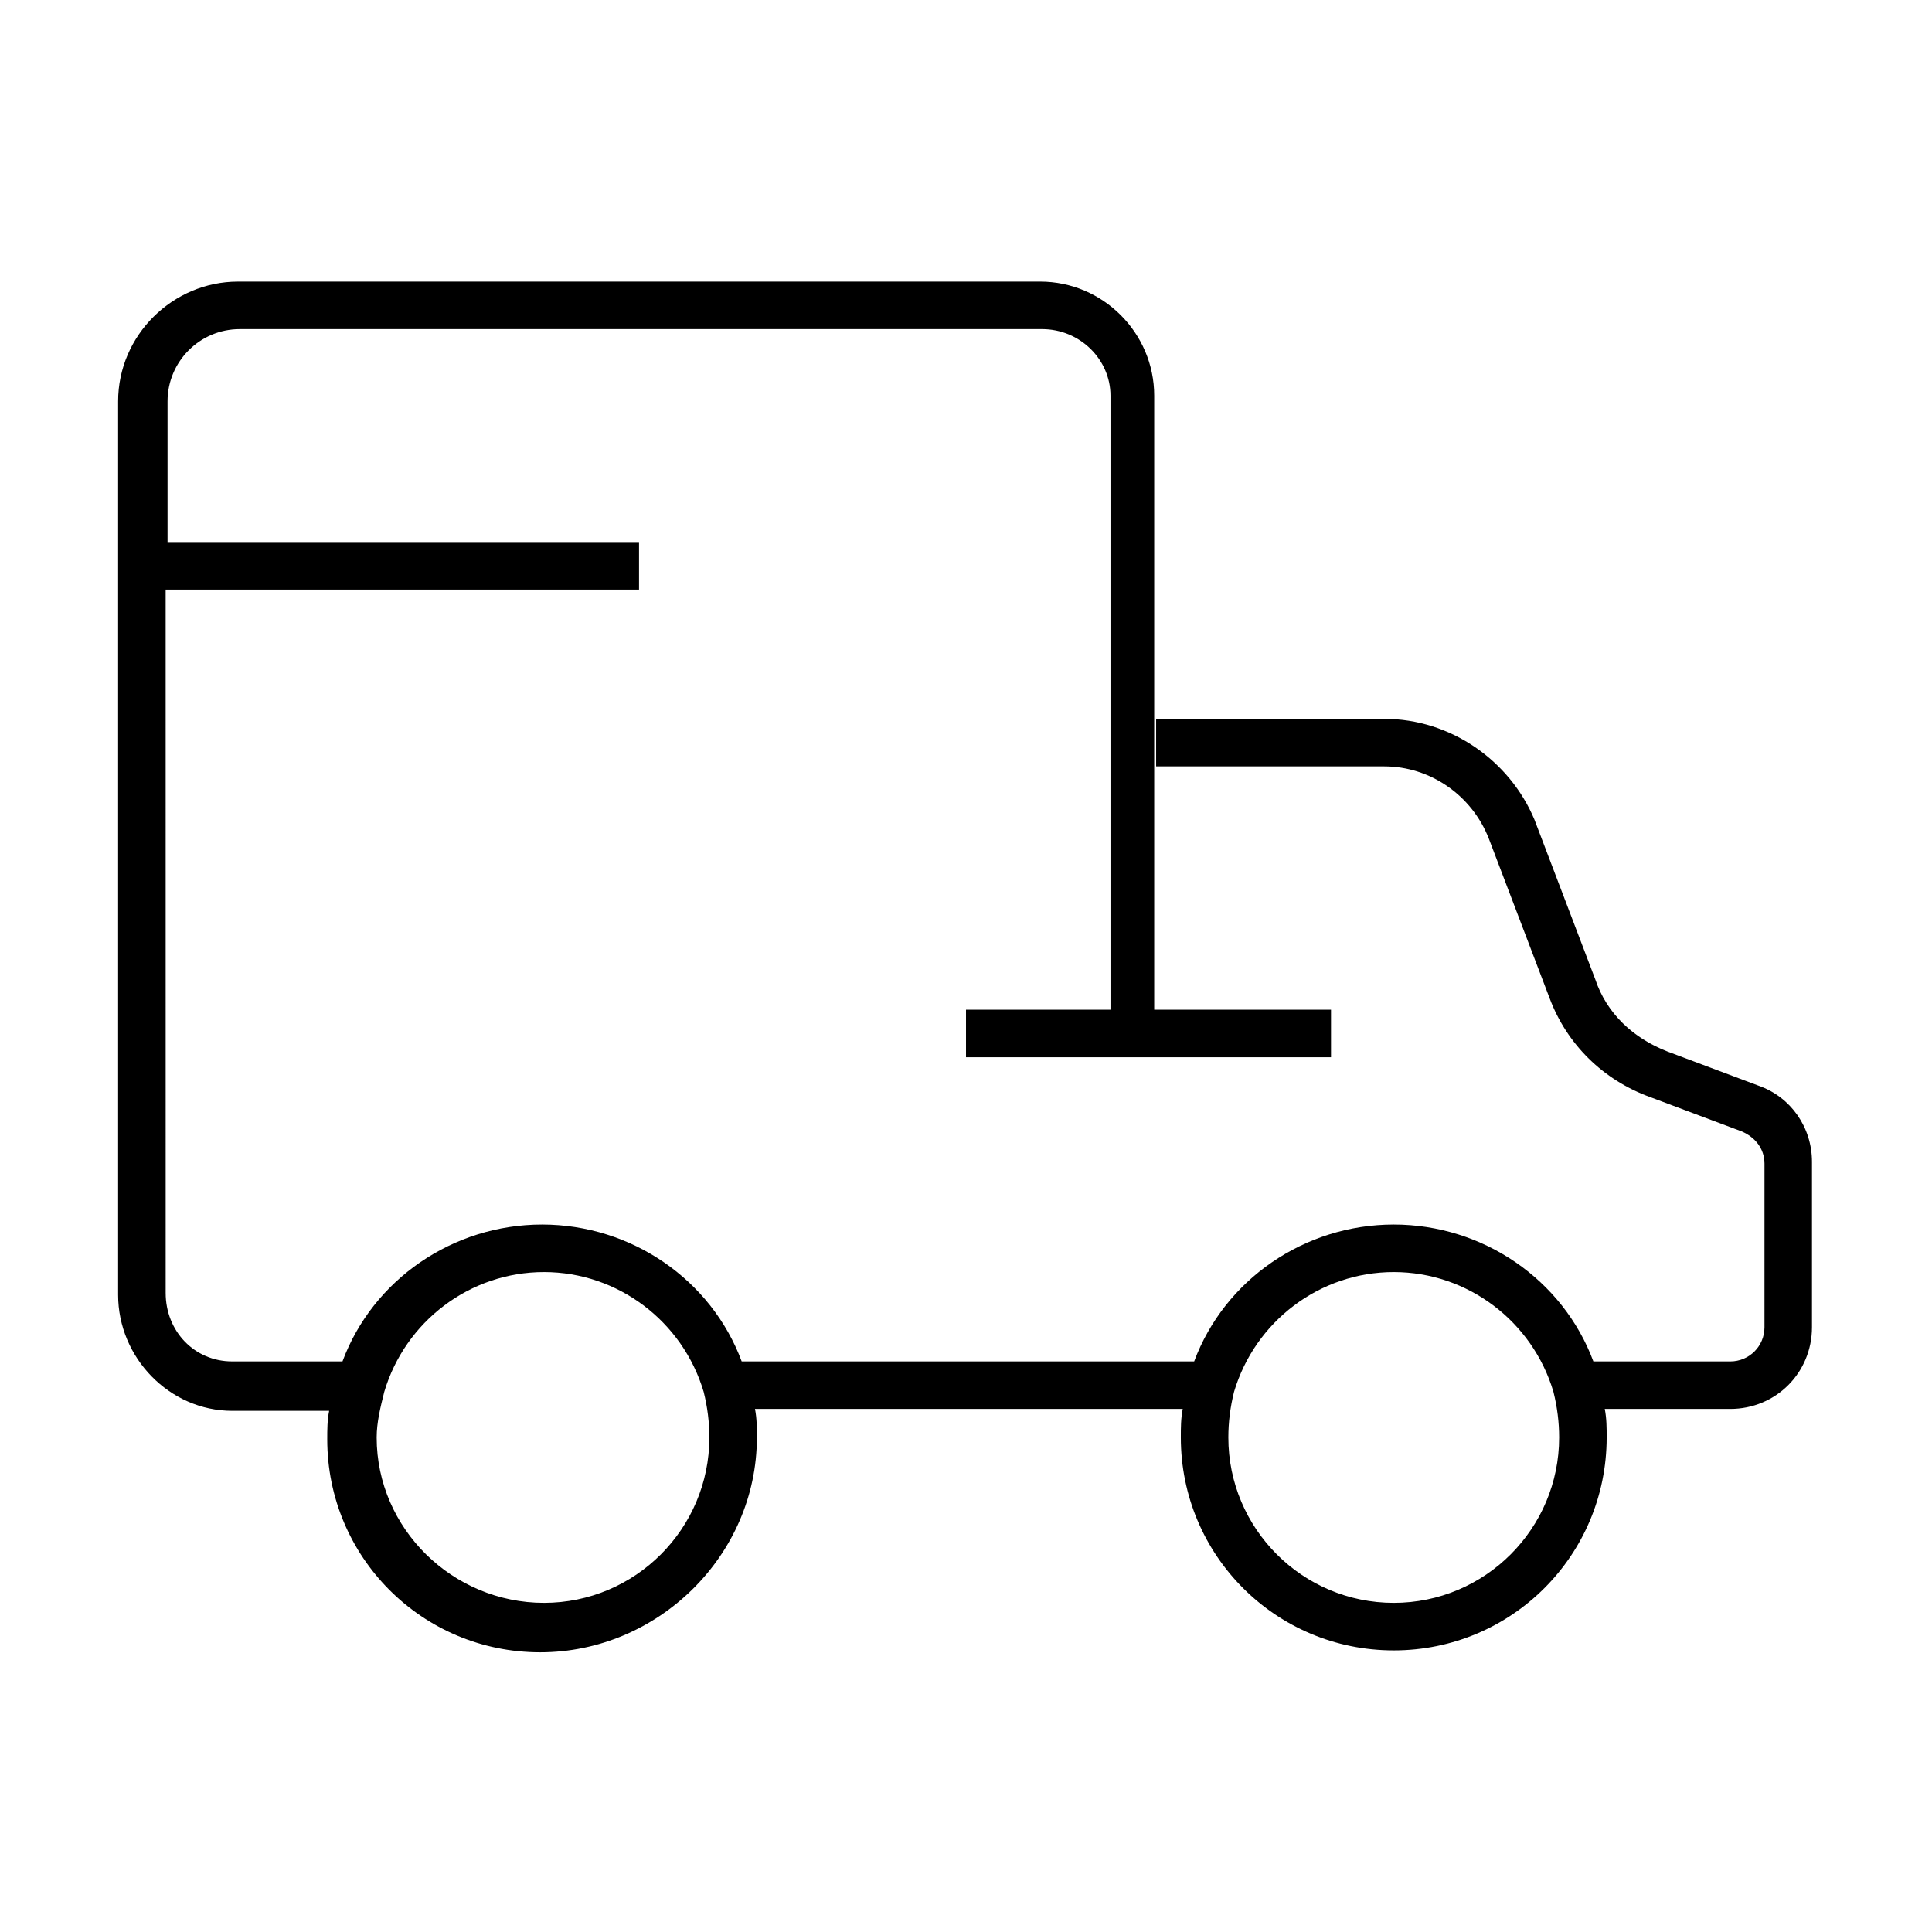 <?xml version="1.0" encoding="UTF-8"?>
<!-- Uploaded to: ICON Repo, www.iconrepo.com, Generator: ICON Repo Mixer Tools -->
<svg fill="#000000" width="800px" height="800px" version="1.1" viewBox="144 144 512 512" xmlns="http://www.w3.org/2000/svg">
 <path d="m419.65 218.63h-212.61c-17.129 0-31.738 14.105-31.738 31.738v236.79c0 16.625 13.602 30.73 30.23 30.73h25.695c-0.504 2.519-0.504 5.039-0.504 7.559 0 31.234 25.191 56.426 56.426 56.426 31.234 0.004 57.43-25.691 57.43-56.93 0-2.519 0-5.039-0.504-7.559h113.36c-0.504 2.519-0.504 5.039-0.504 7.559 0 31.234 25.191 56.426 56.426 56.426 31.234 0 56.426-25.191 56.426-56.426 0-2.519 0-5.039-0.504-7.559h33.25c12.09 0 21.664-9.574 21.664-21.664v-43.832c0-9.07-5.543-17.129-14.105-20.152l-24.184-9.07c-9.07-3.527-16.121-10.078-19.145-19.145l-16.121-42.32c-6.543-15.613-22.164-26.695-39.797-26.695h-60.457v12.594h60.457c12.09 0 23.176 7.559 27.711 19.145l16.121 42.32c4.535 12.09 14.105 21.664 26.703 26.199l24.184 9.07c3.527 1.512 6.047 4.535 6.047 8.566l-0.004 43.324c0 5.039-4.031 9.07-9.07 9.07l-36.273-0.004c-8.062-21.664-29.223-36.273-52.898-36.273-23.68 0-44.84 14.609-52.898 36.273h-119.91c-8.062-21.664-29.223-36.273-52.898-36.273-23.68 0-44.84 14.609-52.898 36.273h-29.223c-10.078 0-17.633-8.062-17.633-18.137l-0.004-186.41h125.45v-12.594l-124.95-0.004v-37.281c0-10.578 8.566-19.145 19.145-19.145h212.61c10.078 0 18.137 8.062 18.137 17.633v162.73h-38.289v12.594h96.73v-12.594h-46.855v-162.73c0-16.625-13.602-30.227-30.227-30.227zm51.387 294.22c5.543-18.641 22.672-31.738 42.32-31.738 19.648 0 36.777 13.098 42.32 31.738 1.008 4.031 1.512 8.062 1.512 12.09 0 24.184-19.648 43.832-43.832 43.832-24.184 0-43.832-19.648-43.832-43.832 0-4.027 0.504-8.059 1.512-12.09zm-225.2 0c5.543-18.641 22.672-31.738 42.32-31.738 19.648 0 36.777 13.098 42.32 31.738 1.008 4.031 1.512 8.062 1.512 12.09 0 24.184-19.648 43.832-43.832 43.832s-44.336-19.648-44.336-43.832c0-4.027 1.008-8.059 2.016-12.09z"/>
</svg>